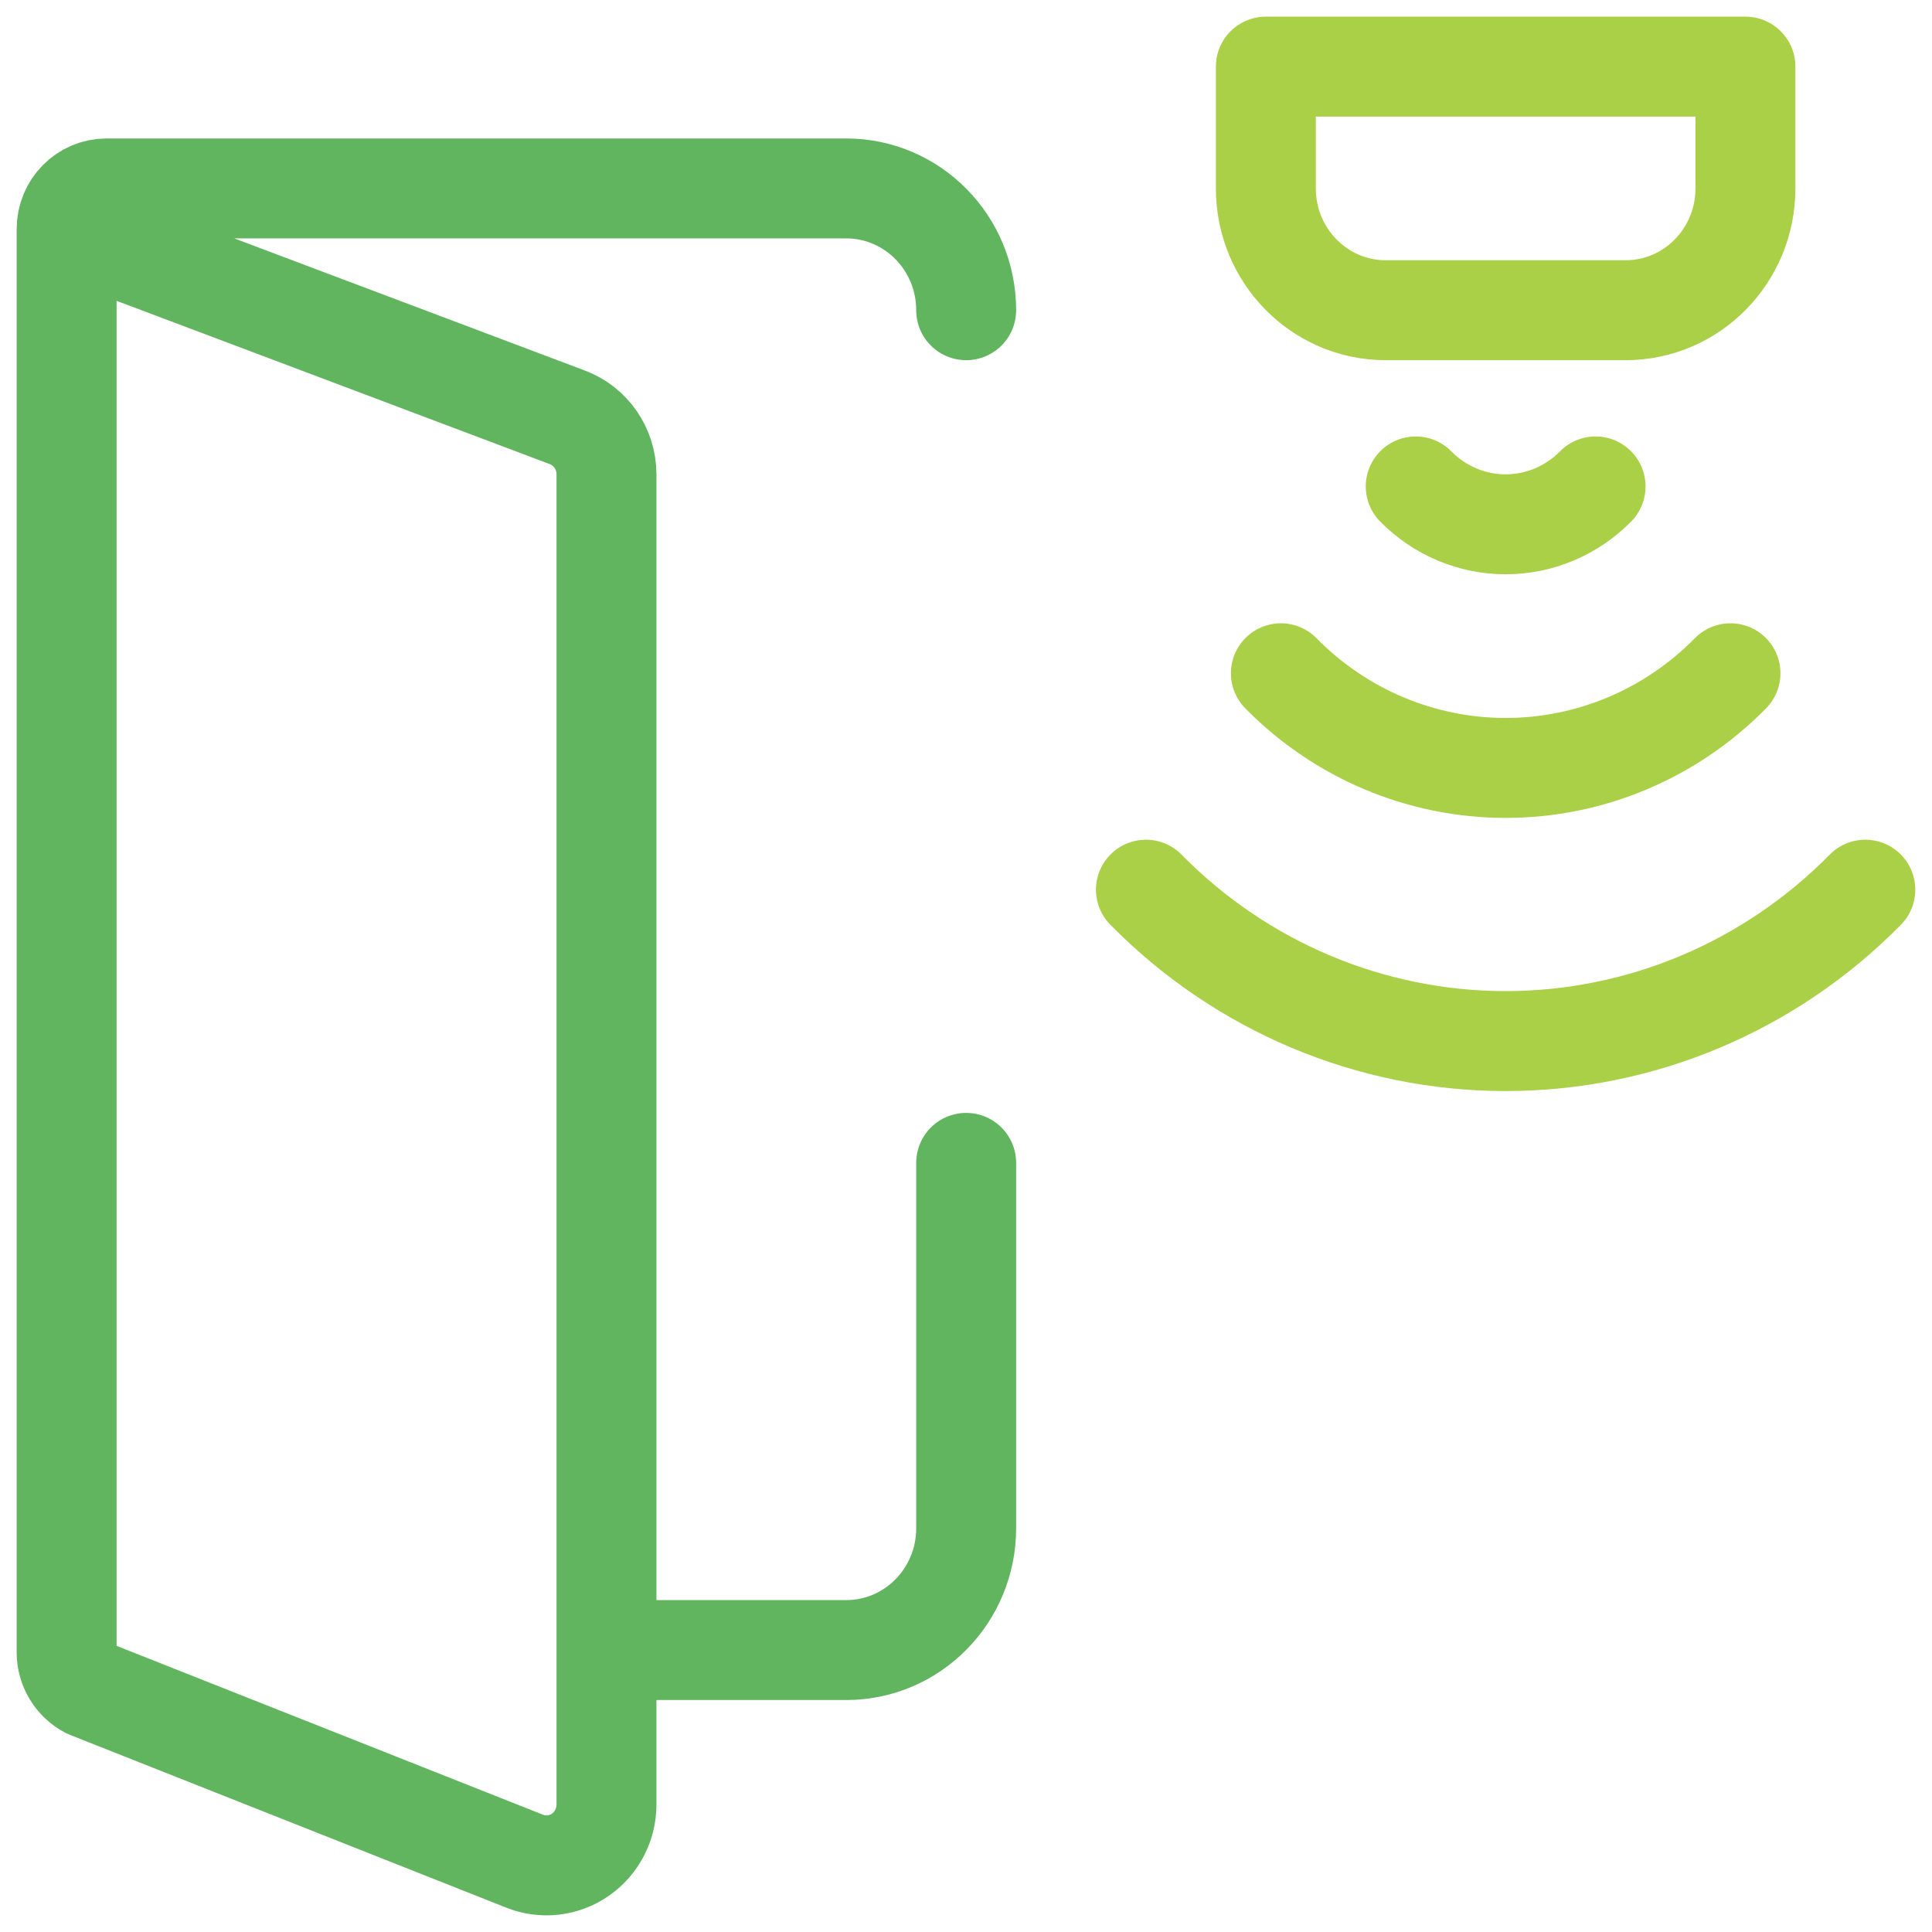 <svg width="58" height="58" viewBox="0 0 58 58" fill="none" xmlns="http://www.w3.org/2000/svg">
<path d="M29.005 34.91V45.88C29.005 47.899 27.393 49.536 25.405 49.536H18.207M29.005 9.313C29.005 7.294 27.393 5.657 25.405 5.657H3.2C2.537 5.657 2 6.202 2 6.876V49.609C2.003 50.066 2.256 50.483 2.657 50.689L15.752 55.875C16.306 56.095 16.932 56.022 17.423 55.681C17.915 55.339 18.208 54.773 18.207 54.168V14.238C18.205 13.477 17.739 12.797 17.038 12.531L2.01 6.866" stroke="#61B55F" stroke-width="3" stroke-linecap="round" stroke-linejoin="round"/>
<path d="M47.9 14.603C47.184 15.331 46.213 15.74 45.2 15.74C44.188 15.74 43.217 15.331 42.501 14.603M51.95 20.212C50.161 22.032 47.733 23.054 45.202 23.054C42.67 23.054 40.242 22.032 38.453 20.212M55.998 26.709C53.135 29.619 49.251 31.254 45.2 31.254C41.15 31.254 37.266 29.619 34.402 26.709M52.399 2V5.657C52.399 7.676 50.788 9.313 48.8 9.313H41.601C39.613 9.313 38.002 7.676 38.002 5.657V2H52.399Z" stroke="#A9D046" stroke-width="3" stroke-linecap="round" stroke-linejoin="round"/>
</svg>
